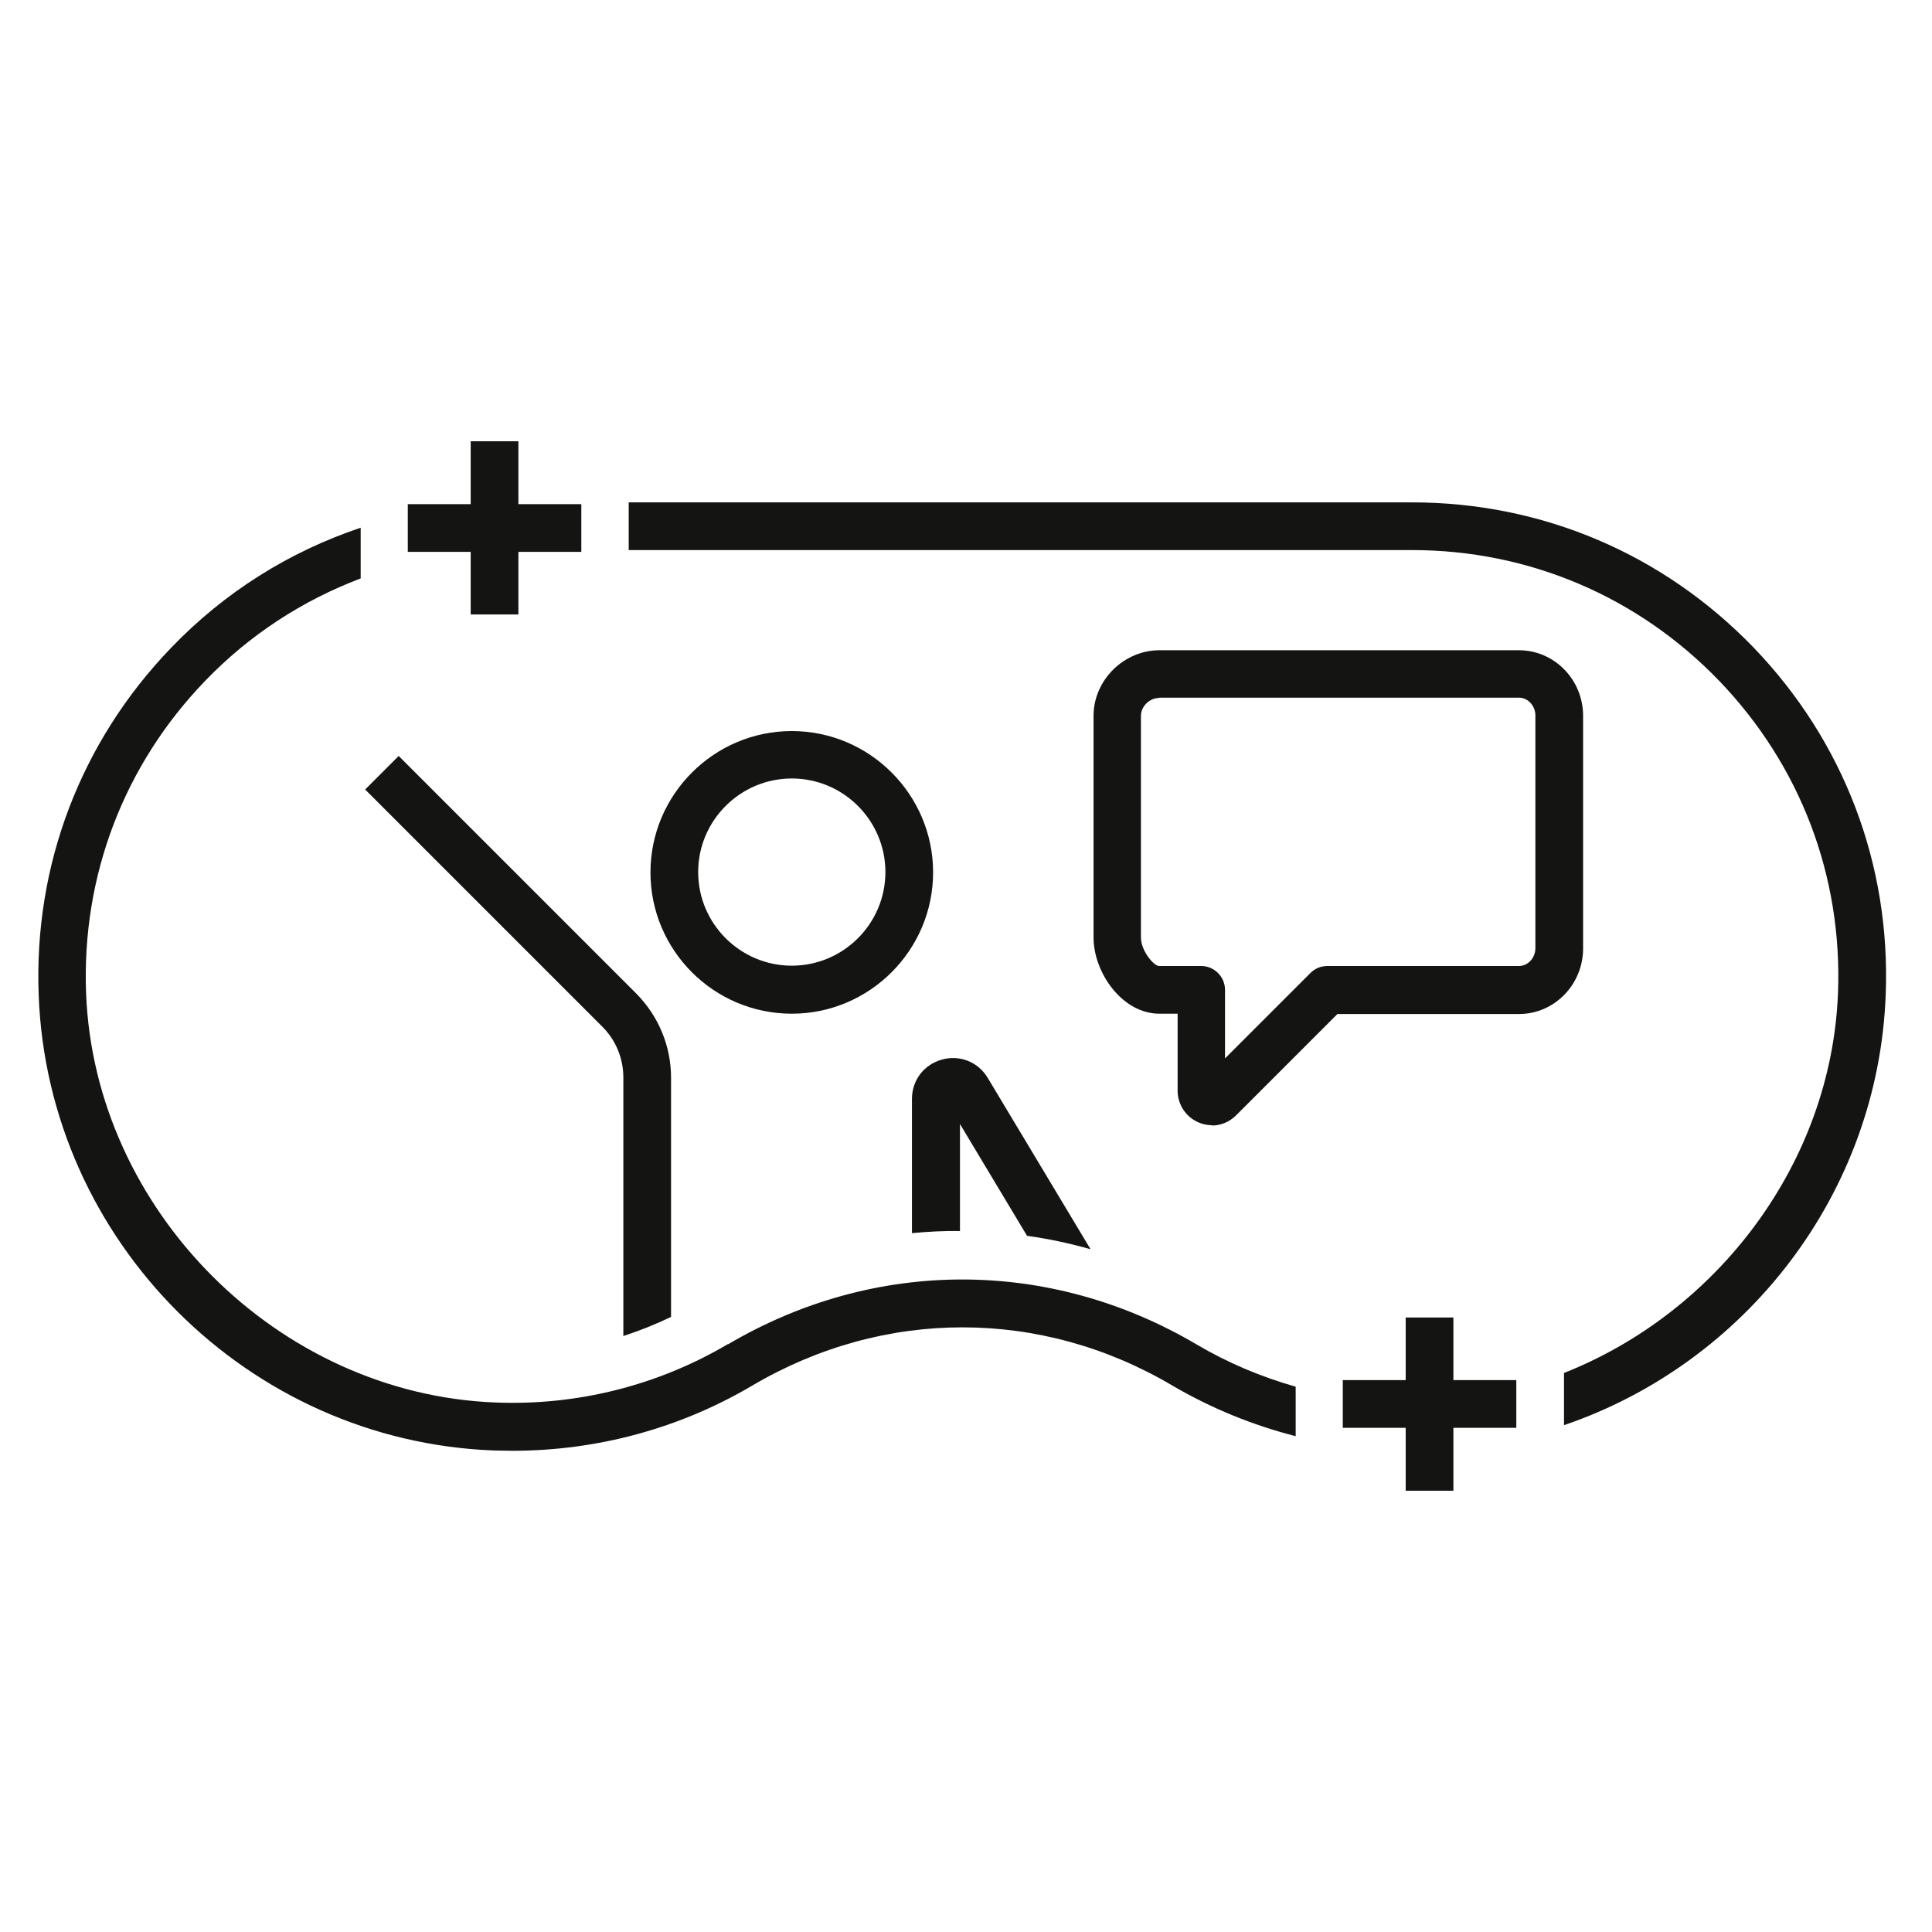 <svg width="81" height="81" viewBox="0 0 81 81" fill="none" xmlns="http://www.w3.org/2000/svg">
<path d="M33.197 42.5C29.922 42.5 27.271 39.837 27.271 36.575C27.271 33.312 29.934 30.65 33.197 30.65C36.459 30.65 39.121 33.312 39.121 36.575C39.121 39.837 36.459 42.5 33.197 42.5ZM33.197 32.638C31.034 32.638 29.271 34.4 29.271 36.562C29.271 38.725 31.034 40.487 33.197 40.487C35.359 40.487 37.121 38.725 37.121 36.562C37.121 34.4 35.359 32.638 33.197 32.638Z" fill="#141413"/>
<path d="M50.809 47.175C50.622 47.175 50.434 47.138 50.259 47.062C49.722 46.837 49.372 46.312 49.372 45.725V42.5H48.609C47.047 42.5 45.847 40.775 45.847 39.3V30.012C45.847 28.525 47.109 27.262 48.609 27.262H63.684C65.159 27.262 66.372 28.488 66.372 30.012V39.763C66.372 41.275 65.172 42.513 63.684 42.513H56.072L51.822 46.763C51.547 47.038 51.184 47.188 50.809 47.188V47.175ZM48.597 29.262C48.197 29.262 47.834 29.613 47.834 30.012V39.3C47.834 39.862 48.372 40.5 48.597 40.5H50.359C50.909 40.5 51.359 40.95 51.359 41.5V44.375L54.947 40.788C55.134 40.6 55.384 40.5 55.659 40.5H63.684C64.059 40.5 64.372 40.163 64.372 39.75V30C64.372 29.587 64.059 29.25 63.684 29.25H48.609L48.597 29.262Z" fill="#141413"/>
<path d="M16.721 31.688L15.309 33.1L25.259 43.05C25.821 43.612 26.134 44.375 26.134 45.175V56.013C26.821 55.788 27.484 55.525 28.134 55.212V45.188C28.134 43.85 27.609 42.6 26.671 41.65L16.721 31.7V31.688Z" fill="#141413"/>
<path d="M30.522 56.35C27.584 58.087 24.197 58.938 20.772 58.8C11.659 58.45 3.959 50.75 3.609 41.638C3.422 36.725 5.197 32.075 8.597 28.55C10.46 26.613 12.684 25.175 15.122 24.25V22.125C12.134 23.125 9.409 24.825 7.159 27.175C3.384 31.1 1.409 36.275 1.622 41.725C2.009 52.038 10.397 60.425 20.709 60.812C20.959 60.812 21.222 60.825 21.472 60.825C25.035 60.825 28.497 59.888 31.547 58.087C37.059 54.837 43.647 54.837 49.147 58.087C50.772 59.038 52.51 59.75 54.322 60.212V58.138C52.872 57.725 51.472 57.138 50.16 56.362C44.01 52.737 36.672 52.737 30.522 56.362V56.35Z" fill="#141413"/>
<path d="M73.522 27.15C69.734 23.225 64.659 21.062 59.197 21.062H26.359V23.062H59.197C64.097 23.062 68.672 25.012 72.072 28.538C75.472 32.075 77.247 36.712 77.059 41.625C76.784 48.763 72.009 55.013 65.572 57.562V59.75C73.172 57.163 78.747 50.062 79.059 41.7C79.272 36.237 77.297 31.075 73.522 27.15Z" fill="#141413"/>
<path d="M63.572 57.862H60.934V55.237H58.934V57.862H56.297V59.862H58.934V62.5H60.934V59.862H63.572V57.862Z" fill="#141413"/>
<path d="M24.372 21.137H21.734V18.5H19.734V21.137H17.097V23.137H19.734V25.762H21.734V23.137H24.372V21.137Z" fill="#141413"/>
<path d="M40.247 51.6V47.125L43.059 51.812C43.959 51.938 44.847 52.125 45.722 52.375L41.409 45.188C41.009 44.525 40.247 44.212 39.484 44.425C38.734 44.638 38.234 45.288 38.234 46.075V51.7C38.897 51.638 39.572 51.6 40.234 51.612L40.247 51.6Z" fill="#141413"/>
</svg>
